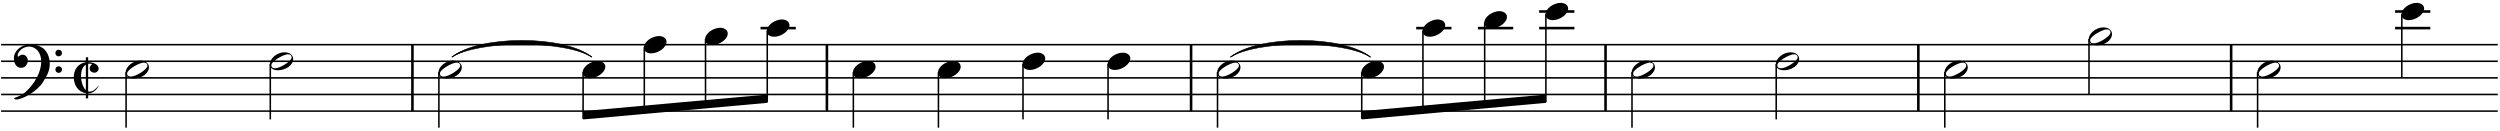 <?xml version="1.0" encoding="UTF-8"?>
<svg xmlns="http://www.w3.org/2000/svg" xmlns:xlink="http://www.w3.org/1999/xlink" width="747pt" height="39pt" viewBox="0 0 747 39" version="1.1">
<defs>
<g>
<symbol overflow="visible" id="glyph0-0">
<path style="stroke:none;" d=""/>
</symbol>
<symbol overflow="visible" id="glyph0-1">
<path style="stroke:none;" d="M 3.625 -3.875 L 3.625 3.703 C 3.414 3.516 3.223 3.266 3.047 2.953 C 2.867 2.648 2.711 2.312 2.578 1.938 C 2.453 1.562 2.352 1.176 2.281 0.781 C 2.219 0.383 2.188 -0.008 2.188 -0.406 C 2.188 -2.145 2.664 -3.301 3.625 -3.875 Z M 7.516 2.203 C 6.566 3.504 5.648 4.156 4.766 4.156 C 4.609 4.156 4.457 4.141 4.312 4.109 L 4.312 -4.156 C 4.457 -4.176 4.602 -4.191 4.75 -4.203 C 5.008 -4.191 5.266 -4.16 5.516 -4.109 C 5.016 -3.641 4.766 -3.176 4.766 -2.719 C 4.766 -2.551 4.801 -2.391 4.875 -2.234 C 4.957 -2.078 5.062 -1.945 5.188 -1.844 C 5.32 -1.738 5.473 -1.656 5.641 -1.594 C 5.816 -1.531 6.004 -1.5 6.203 -1.5 C 6.359 -1.5 6.508 -1.531 6.656 -1.594 C 6.812 -1.656 6.945 -1.738 7.062 -1.844 C 7.188 -1.957 7.281 -2.086 7.344 -2.234 C 7.414 -2.391 7.453 -2.551 7.453 -2.719 C 7.453 -3 7.363 -3.258 7.188 -3.5 C 7.02 -3.738 6.789 -3.941 6.5 -4.109 C 6.207 -4.273 5.875 -4.406 5.5 -4.5 C 5.125 -4.594 4.727 -4.645 4.312 -4.656 L 4.312 -6.109 L 3.625 -6.109 L 3.625 -4.625 C 3.051 -4.539 2.547 -4.367 2.109 -4.109 C 1.672 -3.859 1.289 -3.535 0.969 -3.141 C 0.656 -2.742 0.414 -2.289 0.25 -1.781 C 0.082 -1.27 0.004 -0.723 0.016 -0.141 C 0.016 0.461 0.098 1.031 0.266 1.562 C 0.43 2.102 0.672 2.586 0.984 3.016 C 1.305 3.441 1.688 3.797 2.125 4.078 C 2.57 4.359 3.07 4.539 3.625 4.625 L 3.625 6.188 L 4.312 6.188 L 4.312 4.703 L 4.406 4.703 C 4.719 4.703 5.035 4.629 5.359 4.484 C 5.68 4.348 5.988 4.16 6.281 3.922 C 6.57 3.691 6.82 3.426 7.031 3.125 C 7.25 2.832 7.41 2.523 7.516 2.203 Z M 7.516 2.203 "/>
</symbol>
<symbol overflow="visible" id="glyph1-0">
<path style="stroke:none;" d=""/>
</symbol>
<symbol overflow="visible" id="glyph1-1">
<path style="stroke:none;" d="M 0.172 10.953 C 0.18 11.254 0.395 11.406 0.812 11.406 C 1.008 11.414 1.25 11.383 1.531 11.312 C 1.812 11.25 2.125 11.156 2.469 11.031 C 2.812 10.906 3.172 10.75 3.547 10.562 C 3.93 10.375 4.32 10.16 4.719 9.922 C 5.113 9.691 5.504 9.438 5.891 9.156 C 6.285 8.875 6.66 8.57 7.016 8.25 C 7.379 7.926 7.719 7.586 8.031 7.234 C 8.344 6.879 8.617 6.504 8.859 6.109 C 9.234 5.516 9.547 4.977 9.797 4.5 C 10.055 4.02 10.258 3.578 10.406 3.172 C 10.551 2.766 10.656 2.367 10.719 1.984 C 10.789 1.609 10.828 1.211 10.828 0.797 C 10.836 0.129 10.77 -0.453 10.625 -0.953 C 10.488 -1.461 10.344 -1.875 10.188 -2.188 C 10.031 -2.508 9.785 -2.883 9.453 -3.312 C 9.129 -3.738 8.586 -4.129 7.828 -4.484 C 7.066 -4.836 6.113 -5.02 4.969 -5.031 C 4.312 -5.031 3.691 -4.926 3.109 -4.719 C 2.535 -4.508 2.023 -4.219 1.578 -3.844 C 1.129 -3.469 0.77 -3.031 0.5 -2.531 C 0.238 -2.031 0.109 -1.488 0.109 -0.906 C 0.109 -0.508 0.156 -0.145 0.25 0.188 C 0.344 0.531 0.477 0.832 0.656 1.094 C 0.844 1.352 1.062 1.555 1.312 1.703 C 1.57 1.848 1.863 1.922 2.188 1.922 C 2.812 1.922 3.266 1.766 3.547 1.453 C 3.828 1.148 4.016 0.863 4.109 0.594 C 4.211 0.332 4.27 0.039 4.281 -0.281 C 4.27 -0.5 4.223 -0.707 4.141 -0.906 C 4.066 -1.113 3.957 -1.297 3.812 -1.453 C 3.676 -1.617 3.516 -1.75 3.328 -1.844 C 3.148 -1.938 2.953 -1.984 2.734 -1.984 C 2.535 -1.984 2.348 -1.945 2.172 -1.875 C 1.992 -1.801 1.844 -1.723 1.719 -1.641 C 1.594 -1.566 1.5 -1.5 1.438 -1.438 C 1.375 -1.375 1.348 -1.344 1.359 -1.344 C 1.266 -1.344 1.223 -1.453 1.234 -1.672 C 1.234 -2.004 1.328 -2.332 1.516 -2.656 C 1.703 -2.988 1.957 -3.285 2.281 -3.547 C 2.613 -3.805 2.977 -4.016 3.375 -4.172 C 3.77 -4.328 4.172 -4.406 4.578 -4.406 C 5.141 -4.406 5.645 -4.289 6.094 -4.062 C 6.551 -3.844 6.941 -3.531 7.266 -3.125 C 7.586 -2.727 7.832 -2.266 8 -1.734 C 8.176 -1.203 8.266 -0.582 8.266 0.125 C 8.266 0.832 8.156 1.594 7.938 2.406 C 7.719 3.219 7.398 4.02 6.984 4.812 C 6.566 5.613 6.066 6.383 5.484 7.125 C 4.91 7.875 4.258 8.57 3.531 9.219 C 2.75 9.914 1.629 10.492 0.172 10.953 Z M 12.5 -2.484 C 12.508 -2.191 12.602 -1.953 12.781 -1.766 C 12.969 -1.586 13.207 -1.492 13.5 -1.484 C 13.77 -1.492 14 -1.586 14.188 -1.766 C 14.375 -1.953 14.473 -2.191 14.484 -2.484 C 14.473 -2.754 14.375 -2.984 14.188 -3.172 C 14 -3.359 13.77 -3.457 13.5 -3.469 C 13.207 -3.457 12.969 -3.359 12.781 -3.172 C 12.602 -2.984 12.508 -2.754 12.5 -2.484 Z M 12.5 2.469 C 12.508 2.75 12.602 2.977 12.781 3.156 C 12.969 3.344 13.207 3.441 13.5 3.453 C 13.77 3.441 14 3.344 14.188 3.156 C 14.375 2.977 14.473 2.75 14.484 2.469 C 14.473 2.188 14.375 1.953 14.188 1.766 C 14 1.578 13.77 1.477 13.5 1.469 C 13.207 1.477 12.969 1.578 12.781 1.766 C 12.602 1.953 12.508 2.188 12.5 2.469 Z M 12.5 2.469 "/>
</symbol>
<symbol overflow="visible" id="glyph1-2">
<path style="stroke:none;" d="M 0 0.906 C 0 1.195 0.062 1.453 0.188 1.672 C 0.312 1.891 0.484 2.07 0.703 2.219 C 0.922 2.375 1.176 2.488 1.469 2.562 C 1.77 2.633 2.094 2.672 2.438 2.672 C 3.008 2.672 3.562 2.582 4.094 2.406 C 4.625 2.238 5.109 2.004 5.547 1.703 C 5.984 1.398 6.328 1.039 6.578 0.625 C 6.836 0.219 6.973 -0.223 6.984 -0.703 C 6.984 -1.004 6.914 -1.281 6.781 -1.531 C 6.656 -1.781 6.41 -2.035 6.047 -2.297 C 5.68 -2.555 5.086 -2.691 4.266 -2.703 C 3.742 -2.691 3.234 -2.582 2.734 -2.375 C 2.234 -2.176 1.773 -1.906 1.359 -1.562 C 0.941 -1.219 0.613 -0.832 0.375 -0.406 C 0.133 0.02 0.008 0.457 0 0.906 Z M 5.391 -2.109 C 6.148 -2.098 6.531 -1.785 6.531 -1.172 C 6.52 -1.023 6.461 -0.863 6.359 -0.688 C 6.254 -0.52 6.113 -0.344 5.938 -0.156 C 5.758 0.02 5.551 0.195 5.312 0.375 C 5.082 0.562 4.832 0.738 4.562 0.906 C 4.289 1.07 4.016 1.227 3.734 1.375 C 3.461 1.52 3.191 1.645 2.922 1.75 C 2.66 1.852 2.414 1.93 2.188 1.984 C 1.957 2.047 1.758 2.078 1.594 2.078 C 0.832 2.078 0.453 1.77 0.453 1.156 C 0.453 1.008 0.5 0.848 0.594 0.672 C 0.695 0.504 0.844 0.328 1.031 0.141 C 1.219 -0.047 1.43 -0.227 1.672 -0.406 C 1.91 -0.582 2.164 -0.754 2.438 -0.922 C 2.707 -1.086 2.977 -1.238 3.25 -1.375 C 3.531 -1.52 3.801 -1.645 4.062 -1.75 C 4.332 -1.852 4.578 -1.938 4.797 -2 C 5.023 -2.062 5.223 -2.098 5.391 -2.109 Z M 5.391 -2.109 "/>
</symbol>
<symbol overflow="visible" id="glyph1-3">
<path style="stroke:none;" d="M 2.219 2.578 C 2.727 2.578 3.25 2.477 3.781 2.281 C 4.312 2.094 4.801 1.836 5.25 1.516 C 5.707 1.191 6.07 0.82 6.344 0.406 C 6.625 0 6.77 -0.426 6.781 -0.875 C 6.77 -1.395 6.555 -1.805 6.141 -2.109 C 5.723 -2.422 5.188 -2.582 4.531 -2.594 C 4.008 -2.594 3.484 -2.492 2.953 -2.297 C 2.422 -2.109 1.93 -1.852 1.484 -1.531 C 1.047 -1.207 0.691 -0.836 0.422 -0.422 C 0.148 -0.016 0.008 0.41 0 0.859 C 0 1.141 0.051 1.383 0.156 1.594 C 0.258 1.812 0.414 1.992 0.625 2.141 C 0.832 2.285 1.066 2.395 1.328 2.469 C 1.598 2.539 1.895 2.578 2.219 2.578 Z M 2.219 2.578 "/>
</symbol>
</g>
</defs>
<g id="surface1">
<path style="fill:none;stroke-width:5;stroke-linecap:butt;stroke-linejoin:bevel;stroke:rgb(0%,0%,0%);stroke-opacity:1;stroke-miterlimit:10;" d="M 1136.997 969.988 L 1136.997 1097.999 " transform="matrix(0.155,0,0,0.155,-53,-137)"/>
<path style="fill:none;stroke-width:5;stroke-linecap:butt;stroke-linejoin:bevel;stroke:rgb(0%,0%,0%);stroke-opacity:1;stroke-miterlimit:10;" d="M 1935.987 969.988 L 1935.987 1097.999 " transform="matrix(0.155,0,0,0.155,-53,-137)"/>
<path style="fill:none;stroke-width:5;stroke-linecap:butt;stroke-linejoin:bevel;stroke:rgb(0%,0%,0%);stroke-opacity:1;stroke-miterlimit:10;" d="M 2638.008 969.988 L 2638.008 1097.999 " transform="matrix(0.155,0,0,0.155,-53,-137)"/>
<path style="fill:none;stroke-width:5;stroke-linecap:butt;stroke-linejoin:bevel;stroke:rgb(0%,0%,0%);stroke-opacity:1;stroke-miterlimit:10;" d="M 3436.998 969.988 L 3436.998 1097.999 " transform="matrix(0.155,0,0,0.155,-53,-137)"/>
<path style="fill:none;stroke-width:5;stroke-linecap:butt;stroke-linejoin:bevel;stroke:rgb(0%,0%,0%);stroke-opacity:1;stroke-miterlimit:10;" d="M 4040.008 969.988 L 4040.008 1097.999 " transform="matrix(0.155,0,0,0.155,-53,-137)"/>
<path style="fill:none;stroke-width:5;stroke-linecap:butt;stroke-linejoin:bevel;stroke:rgb(0%,0%,0%);stroke-opacity:1;stroke-miterlimit:10;" d="M 4642.993 969.988 L 4642.993 1097.999 " transform="matrix(0.155,0,0,0.155,-53,-137)"/>
<path style="fill:none;stroke-width:2;stroke-linecap:butt;stroke-linejoin:bevel;stroke:rgb(0%,0%,0%);stroke-opacity:1;stroke-miterlimit:10;" d="M 1213 994.003 C 1264.988 956.002 1431.005 956.002 1482.993 994.003 " transform="matrix(0.155,0,0,0.155,-53,-137)"/>
<path style="fill-rule:evenodd;fill:rgb(0%,0%,0%);fill-opacity:1;stroke-width:1;stroke-linecap:butt;stroke-linejoin:bevel;stroke:rgb(0%,0%,0%);stroke-opacity:1;stroke-miterlimit:10;" d="M 1213 994.003 C 1264.988 950.988 1431.005 950.988 1482.993 994.003 C 1431.005 960.992 1264.988 960.992 1213 994.003 Z M 1213 994.003 " transform="matrix(0.155,0,0,0.155,-53,-137)"/>
<path style="fill:none;stroke-width:2;stroke-linecap:butt;stroke-linejoin:bevel;stroke:rgb(0%,0%,0%);stroke-opacity:1;stroke-miterlimit:10;" d="M 2714.011 994.003 C 2765.999 956.002 2931.991 956.002 2984.004 994.003 " transform="matrix(0.155,0,0,0.155,-53,-137)"/>
<path style="fill-rule:evenodd;fill:rgb(0%,0%,0%);fill-opacity:1;stroke-width:1;stroke-linecap:butt;stroke-linejoin:bevel;stroke:rgb(0%,0%,0%);stroke-opacity:1;stroke-miterlimit:10;" d="M 2714.011 994.003 C 2765.999 950.988 2931.991 950.988 2984.004 994.003 C 2931.991 960.992 2765.999 960.992 2714.011 994.003 Z M 2714.011 994.003 " transform="matrix(0.155,0,0,0.155,-53,-137)"/>
<g style="fill:rgb(0%,0%,0%);fill-opacity:1;">
  <use xlink:href="#glyph0-1" x="22.025" y="23.218"/>
</g>
<path style="fill:none;stroke-width:3;stroke-linecap:butt;stroke-linejoin:bevel;stroke:rgb(0%,0%,0%);stroke-opacity:1;stroke-miterlimit:10;" d="M 344.005 1097.999 L 5156.997 1097.999 " transform="matrix(0.155,0,0,0.155,-53,-137)"/>
<path style="fill:none;stroke-width:3;stroke-linecap:butt;stroke-linejoin:bevel;stroke:rgb(0%,0%,0%);stroke-opacity:1;stroke-miterlimit:10;" d="M 344.005 1065.996 L 5156.997 1065.996 " transform="matrix(0.155,0,0,0.155,-53,-137)"/>
<path style="fill:none;stroke-width:3;stroke-linecap:butt;stroke-linejoin:bevel;stroke:rgb(0%,0%,0%);stroke-opacity:1;stroke-miterlimit:10;" d="M 344.005 1033.994 L 5156.997 1033.994 " transform="matrix(0.155,0,0,0.155,-53,-137)"/>
<path style="fill:none;stroke-width:3;stroke-linecap:butt;stroke-linejoin:bevel;stroke:rgb(0%,0%,0%);stroke-opacity:1;stroke-miterlimit:10;" d="M 344.005 1001.991 L 5156.997 1001.991 " transform="matrix(0.155,0,0,0.155,-53,-137)"/>
<path style="fill:none;stroke-width:3;stroke-linecap:butt;stroke-linejoin:bevel;stroke:rgb(0%,0%,0%);stroke-opacity:1;stroke-miterlimit:10;" d="M 344.005 969.988 L 5156.997 969.988 " transform="matrix(0.155,0,0,0.155,-53,-137)"/>
<g style="fill:rgb(0%,0%,0%);fill-opacity:1;">
  <use xlink:href="#glyph1-1" x="4.044" y="18.326"/>
</g>
<path style=" stroke:none;fill-rule:evenodd;fill:rgb(0%,0%,0%);fill-opacity:1;" d="M 174.246 35.688 L 229.273 30.727 L 229.273 28.246 L 174.246 33.207 Z M 174.246 35.688 "/>
<path style=" stroke:none;fill-rule:evenodd;fill:rgb(0%,0%,0%);fill-opacity:1;" d="M 406.914 35.688 L 461.945 30.727 L 461.945 28.246 L 406.914 33.207 Z M 406.914 35.688 "/>
<path style="fill:none;stroke-width:3;stroke-linecap:butt;stroke-linejoin:bevel;stroke:rgb(0%,0%,0%);stroke-opacity:1;stroke-miterlimit:10;" d="M 584.992 1023.007 L 584.992 1130.002 " transform="matrix(0.155,0,0,0.155,-53,-137)"/>
<g style="fill:rgb(0%,0%,0%);fill-opacity:1;">
  <use xlink:href="#glyph1-2" x="37.526" y="20.806"/>
</g>
<path style="fill:none;stroke-width:3;stroke-linecap:butt;stroke-linejoin:bevel;stroke:rgb(0%,0%,0%);stroke-opacity:1;stroke-miterlimit:10;" d="M 862.998 1007.005 L 862.998 1114.001 " transform="matrix(0.155,0,0,0.155,-53,-137)"/>
<g style="fill:rgb(0%,0%,0%);fill-opacity:1;">
  <use xlink:href="#glyph1-2" x="80.619" y="18.326"/>
</g>
<path style="fill:none;stroke-width:3;stroke-linecap:butt;stroke-linejoin:bevel;stroke:rgb(0%,0%,0%);stroke-opacity:1;stroke-miterlimit:10;" d="M 1188.002 1023.007 L 1188.002 1130.002 " transform="matrix(0.155,0,0,0.155,-53,-137)"/>
<g style="fill:rgb(0%,0%,0%);fill-opacity:1;">
  <use xlink:href="#glyph1-2" x="130.997" y="20.806"/>
</g>
<path style="fill:none;stroke-width:3;stroke-linecap:butt;stroke-linejoin:bevel;stroke:rgb(0%,0%,0%);stroke-opacity:1;stroke-miterlimit:10;" d="M 1466.008 1023.007 L 1466.008 1112.993 " transform="matrix(0.155,0,0,0.155,-53,-137)"/>
<g style="fill:rgb(0%,0%,0%);fill-opacity:1;">
  <use xlink:href="#glyph1-3" x="174.09" y="20.806"/>
</g>
<path style="fill:none;stroke-width:3;stroke-linecap:butt;stroke-linejoin:bevel;stroke:rgb(0%,0%,0%);stroke-opacity:1;stroke-miterlimit:10;" d="M 1583.994 975.003 L 1583.994 1102.989 " transform="matrix(0.155,0,0,0.155,-53,-137)"/>
<g style="fill:rgb(0%,0%,0%);fill-opacity:1;">
  <use xlink:href="#glyph1-3" x="192.381" y="13.365"/>
</g>
<path style="fill:none;stroke-width:3;stroke-linecap:butt;stroke-linejoin:bevel;stroke:rgb(0%,0%,0%);stroke-opacity:1;stroke-miterlimit:10;" d="M 1702.006 959.001 L 1702.006 1092.002 " transform="matrix(0.155,0,0,0.155,-53,-137)"/>
<g style="fill:rgb(0%,0%,0%);fill-opacity:1;">
  <use xlink:href="#glyph1-3" x="210.672" y="10.885"/>
</g>
<path style="fill:none;stroke-width:5;stroke-linecap:butt;stroke-linejoin:bevel;stroke:rgb(0%,0%,0%);stroke-opacity:1;stroke-miterlimit:10;" d="M 1807.997 938.01 L 1876.012 938.01 " transform="matrix(0.155,0,0,0.155,-53,-137)"/>
<path style="fill:none;stroke-width:3;stroke-linecap:butt;stroke-linejoin:bevel;stroke:rgb(0%,0%,0%);stroke-opacity:1;stroke-miterlimit:10;" d="M 1821 943 L 1821 1080.99 " transform="matrix(0.155,0,0,0.155,-53,-137)"/>
<g style="fill:rgb(0%,0%,0%);fill-opacity:1;">
  <use xlink:href="#glyph1-3" x="229.118" y="8.405"/>
</g>
<path style="fill:none;stroke-width:3;stroke-linecap:butt;stroke-linejoin:bevel;stroke:rgb(0%,0%,0%);stroke-opacity:1;stroke-miterlimit:10;" d="M 1986.992 1023.007 L 1986.992 1130.002 " transform="matrix(0.155,0,0,0.155,-53,-137)"/>
<g style="fill:rgb(0%,0%,0%);fill-opacity:1;">
  <use xlink:href="#glyph1-3" x="254.85" y="20.806"/>
</g>
<path style="fill:none;stroke-width:3;stroke-linecap:butt;stroke-linejoin:bevel;stroke:rgb(0%,0%,0%);stroke-opacity:1;stroke-miterlimit:10;" d="M 2150.994 1023.007 L 2150.994 1130.002 " transform="matrix(0.155,0,0,0.155,-53,-137)"/>
<g style="fill:rgb(0%,0%,0%);fill-opacity:1;">
  <use xlink:href="#glyph1-3" x="280.272" y="20.806"/>
</g>
<path style="fill:none;stroke-width:3;stroke-linecap:butt;stroke-linejoin:bevel;stroke:rgb(0%,0%,0%);stroke-opacity:1;stroke-miterlimit:10;" d="M 2314.012 1007.005 L 2314.012 1114.001 " transform="matrix(0.155,0,0,0.155,-53,-137)"/>
<g style="fill:rgb(0%,0%,0%);fill-opacity:1;">
  <use xlink:href="#glyph1-3" x="305.538" y="18.326"/>
</g>
<path style="fill:none;stroke-width:3;stroke-linecap:butt;stroke-linejoin:bevel;stroke:rgb(0%,0%,0%);stroke-opacity:1;stroke-miterlimit:10;" d="M 2477.988 1007.005 L 2477.988 1114.001 " transform="matrix(0.155,0,0,0.155,-53,-137)"/>
<g style="fill:rgb(0%,0%,0%);fill-opacity:1;">
  <use xlink:href="#glyph1-3" x="330.96" y="18.326"/>
</g>
<path style="fill:none;stroke-width:3;stroke-linecap:butt;stroke-linejoin:bevel;stroke:rgb(0%,0%,0%);stroke-opacity:1;stroke-miterlimit:10;" d="M 2688.988 1023.007 L 2688.988 1130.002 " transform="matrix(0.155,0,0,0.155,-53,-137)"/>
<g style="fill:rgb(0%,0%,0%);fill-opacity:1;">
  <use xlink:href="#glyph1-2" x="363.667" y="20.806"/>
</g>
<path style="fill:none;stroke-width:3;stroke-linecap:butt;stroke-linejoin:bevel;stroke:rgb(0%,0%,0%);stroke-opacity:1;stroke-miterlimit:10;" d="M 2966.994 1023.007 L 2966.994 1112.993 " transform="matrix(0.155,0,0,0.155,-53,-137)"/>
<g style="fill:rgb(0%,0%,0%);fill-opacity:1;">
  <use xlink:href="#glyph1-3" x="406.76" y="20.806"/>
</g>
<path style="fill:none;stroke-width:5;stroke-linecap:butt;stroke-linejoin:bevel;stroke:rgb(0%,0%,0%);stroke-opacity:1;stroke-miterlimit:10;" d="M 3072.002 938.01 L 3139.991 938.01 " transform="matrix(0.155,0,0,0.155,-53,-137)"/>
<path style="fill:none;stroke-width:3;stroke-linecap:butt;stroke-linejoin:bevel;stroke:rgb(0%,0%,0%);stroke-opacity:1;stroke-miterlimit:10;" d="M 3085.005 943 L 3085.005 1102.989 " transform="matrix(0.155,0,0,0.155,-53,-137)"/>
<g style="fill:rgb(0%,0%,0%);fill-opacity:1;">
  <use xlink:href="#glyph1-3" x="425.051" y="8.405"/>
</g>
<path style="fill:none;stroke-width:5;stroke-linecap:butt;stroke-linejoin:bevel;stroke:rgb(0%,0%,0%);stroke-opacity:1;stroke-miterlimit:10;" d="M 3190.996 938.01 L 3259.011 938.01 " transform="matrix(0.155,0,0,0.155,-53,-137)"/>
<path style="fill:none;stroke-width:3;stroke-linecap:butt;stroke-linejoin:bevel;stroke:rgb(0%,0%,0%);stroke-opacity:1;stroke-miterlimit:10;" d="M 3203.999 926.998 L 3203.999 1092.002 " transform="matrix(0.155,0,0,0.155,-53,-137)"/>
<g style="fill:rgb(0%,0%,0%);fill-opacity:1;">
  <use xlink:href="#glyph1-3" x="443.497" y="5.924"/>
</g>
<path style="fill:none;stroke-width:5;stroke-linecap:butt;stroke-linejoin:bevel;stroke:rgb(0%,0%,0%);stroke-opacity:1;stroke-miterlimit:10;" d="M 3309.008 938.01 L 3376.997 938.01 " transform="matrix(0.155,0,0,0.155,-53,-137)"/>
<path style="fill:none;stroke-width:5;stroke-linecap:butt;stroke-linejoin:bevel;stroke:rgb(0%,0%,0%);stroke-opacity:1;stroke-miterlimit:10;" d="M 3309.008 906.007 L 3376.997 906.007 " transform="matrix(0.155,0,0,0.155,-53,-137)"/>
<path style="fill:none;stroke-width:3;stroke-linecap:butt;stroke-linejoin:bevel;stroke:rgb(0%,0%,0%);stroke-opacity:1;stroke-miterlimit:10;" d="M 3322.011 910.997 L 3322.011 1080.99 " transform="matrix(0.155,0,0,0.155,-53,-137)"/>
<g style="fill:rgb(0%,0%,0%);fill-opacity:1;">
  <use xlink:href="#glyph1-3" x="461.789" y="3.444"/>
</g>
<path style="fill:none;stroke-width:3;stroke-linecap:butt;stroke-linejoin:bevel;stroke:rgb(0%,0%,0%);stroke-opacity:1;stroke-miterlimit:10;" d="M 3488.003 1023.007 L 3488.003 1130.002 " transform="matrix(0.155,0,0,0.155,-53,-137)"/>
<g style="fill:rgb(0%,0%,0%);fill-opacity:1;">
  <use xlink:href="#glyph1-2" x="487.52" y="20.806"/>
</g>
<path style="fill:none;stroke-width:3;stroke-linecap:butt;stroke-linejoin:bevel;stroke:rgb(0%,0%,0%);stroke-opacity:1;stroke-miterlimit:10;" d="M 3766.009 1007.005 L 3766.009 1114.001 " transform="matrix(0.155,0,0,0.155,-53,-137)"/>
<g style="fill:rgb(0%,0%,0%);fill-opacity:1;">
  <use xlink:href="#glyph1-2" x="530.613" y="18.326"/>
</g>
<path style="fill:none;stroke-width:3;stroke-linecap:butt;stroke-linejoin:bevel;stroke:rgb(0%,0%,0%);stroke-opacity:1;stroke-miterlimit:10;" d="M 4090.988 1023.007 L 4090.988 1130.002 " transform="matrix(0.155,0,0,0.155,-53,-137)"/>
<g style="fill:rgb(0%,0%,0%);fill-opacity:1;">
  <use xlink:href="#glyph1-2" x="580.991" y="20.806"/>
</g>
<path style="fill:none;stroke-width:3;stroke-linecap:butt;stroke-linejoin:bevel;stroke:rgb(0%,0%,0%);stroke-opacity:1;stroke-miterlimit:10;" d="M 4368.994 959.001 L 4368.994 1065.996 " transform="matrix(0.155,0,0,0.155,-53,-137)"/>
<g style="fill:rgb(0%,0%,0%);fill-opacity:1;">
  <use xlink:href="#glyph1-2" x="624.084" y="10.885"/>
</g>
<path style="fill:none;stroke-width:3;stroke-linecap:butt;stroke-linejoin:bevel;stroke:rgb(0%,0%,0%);stroke-opacity:1;stroke-miterlimit:10;" d="M 4693.998 1023.007 L 4693.998 1130.002 " transform="matrix(0.155,0,0,0.155,-53,-137)"/>
<g style="fill:rgb(0%,0%,0%);fill-opacity:1;">
  <use xlink:href="#glyph1-2" x="674.463" y="20.806"/>
</g>
<path style="fill:none;stroke-width:5;stroke-linecap:butt;stroke-linejoin:bevel;stroke:rgb(0%,0%,0%);stroke-opacity:1;stroke-miterlimit:10;" d="M 4959.001 938.01 L 5026.99 938.01 " transform="matrix(0.155,0,0,0.155,-53,-137)"/>
<path style="fill:none;stroke-width:5;stroke-linecap:butt;stroke-linejoin:bevel;stroke:rgb(0%,0%,0%);stroke-opacity:1;stroke-miterlimit:10;" d="M 4959.001 906.007 L 5026.99 906.007 " transform="matrix(0.155,0,0,0.155,-53,-137)"/>
<path style="fill:none;stroke-width:3;stroke-linecap:butt;stroke-linejoin:bevel;stroke:rgb(0%,0%,0%);stroke-opacity:1;stroke-miterlimit:10;" d="M 4972.004 910.997 L 4972.004 1033.994 " transform="matrix(0.155,0,0,0.155,-53,-137)"/>
<g style="fill:rgb(0%,0%,0%);fill-opacity:1;">
  <use xlink:href="#glyph1-3" x="717.555" y="3.444"/>
</g>
</g>
</svg>
